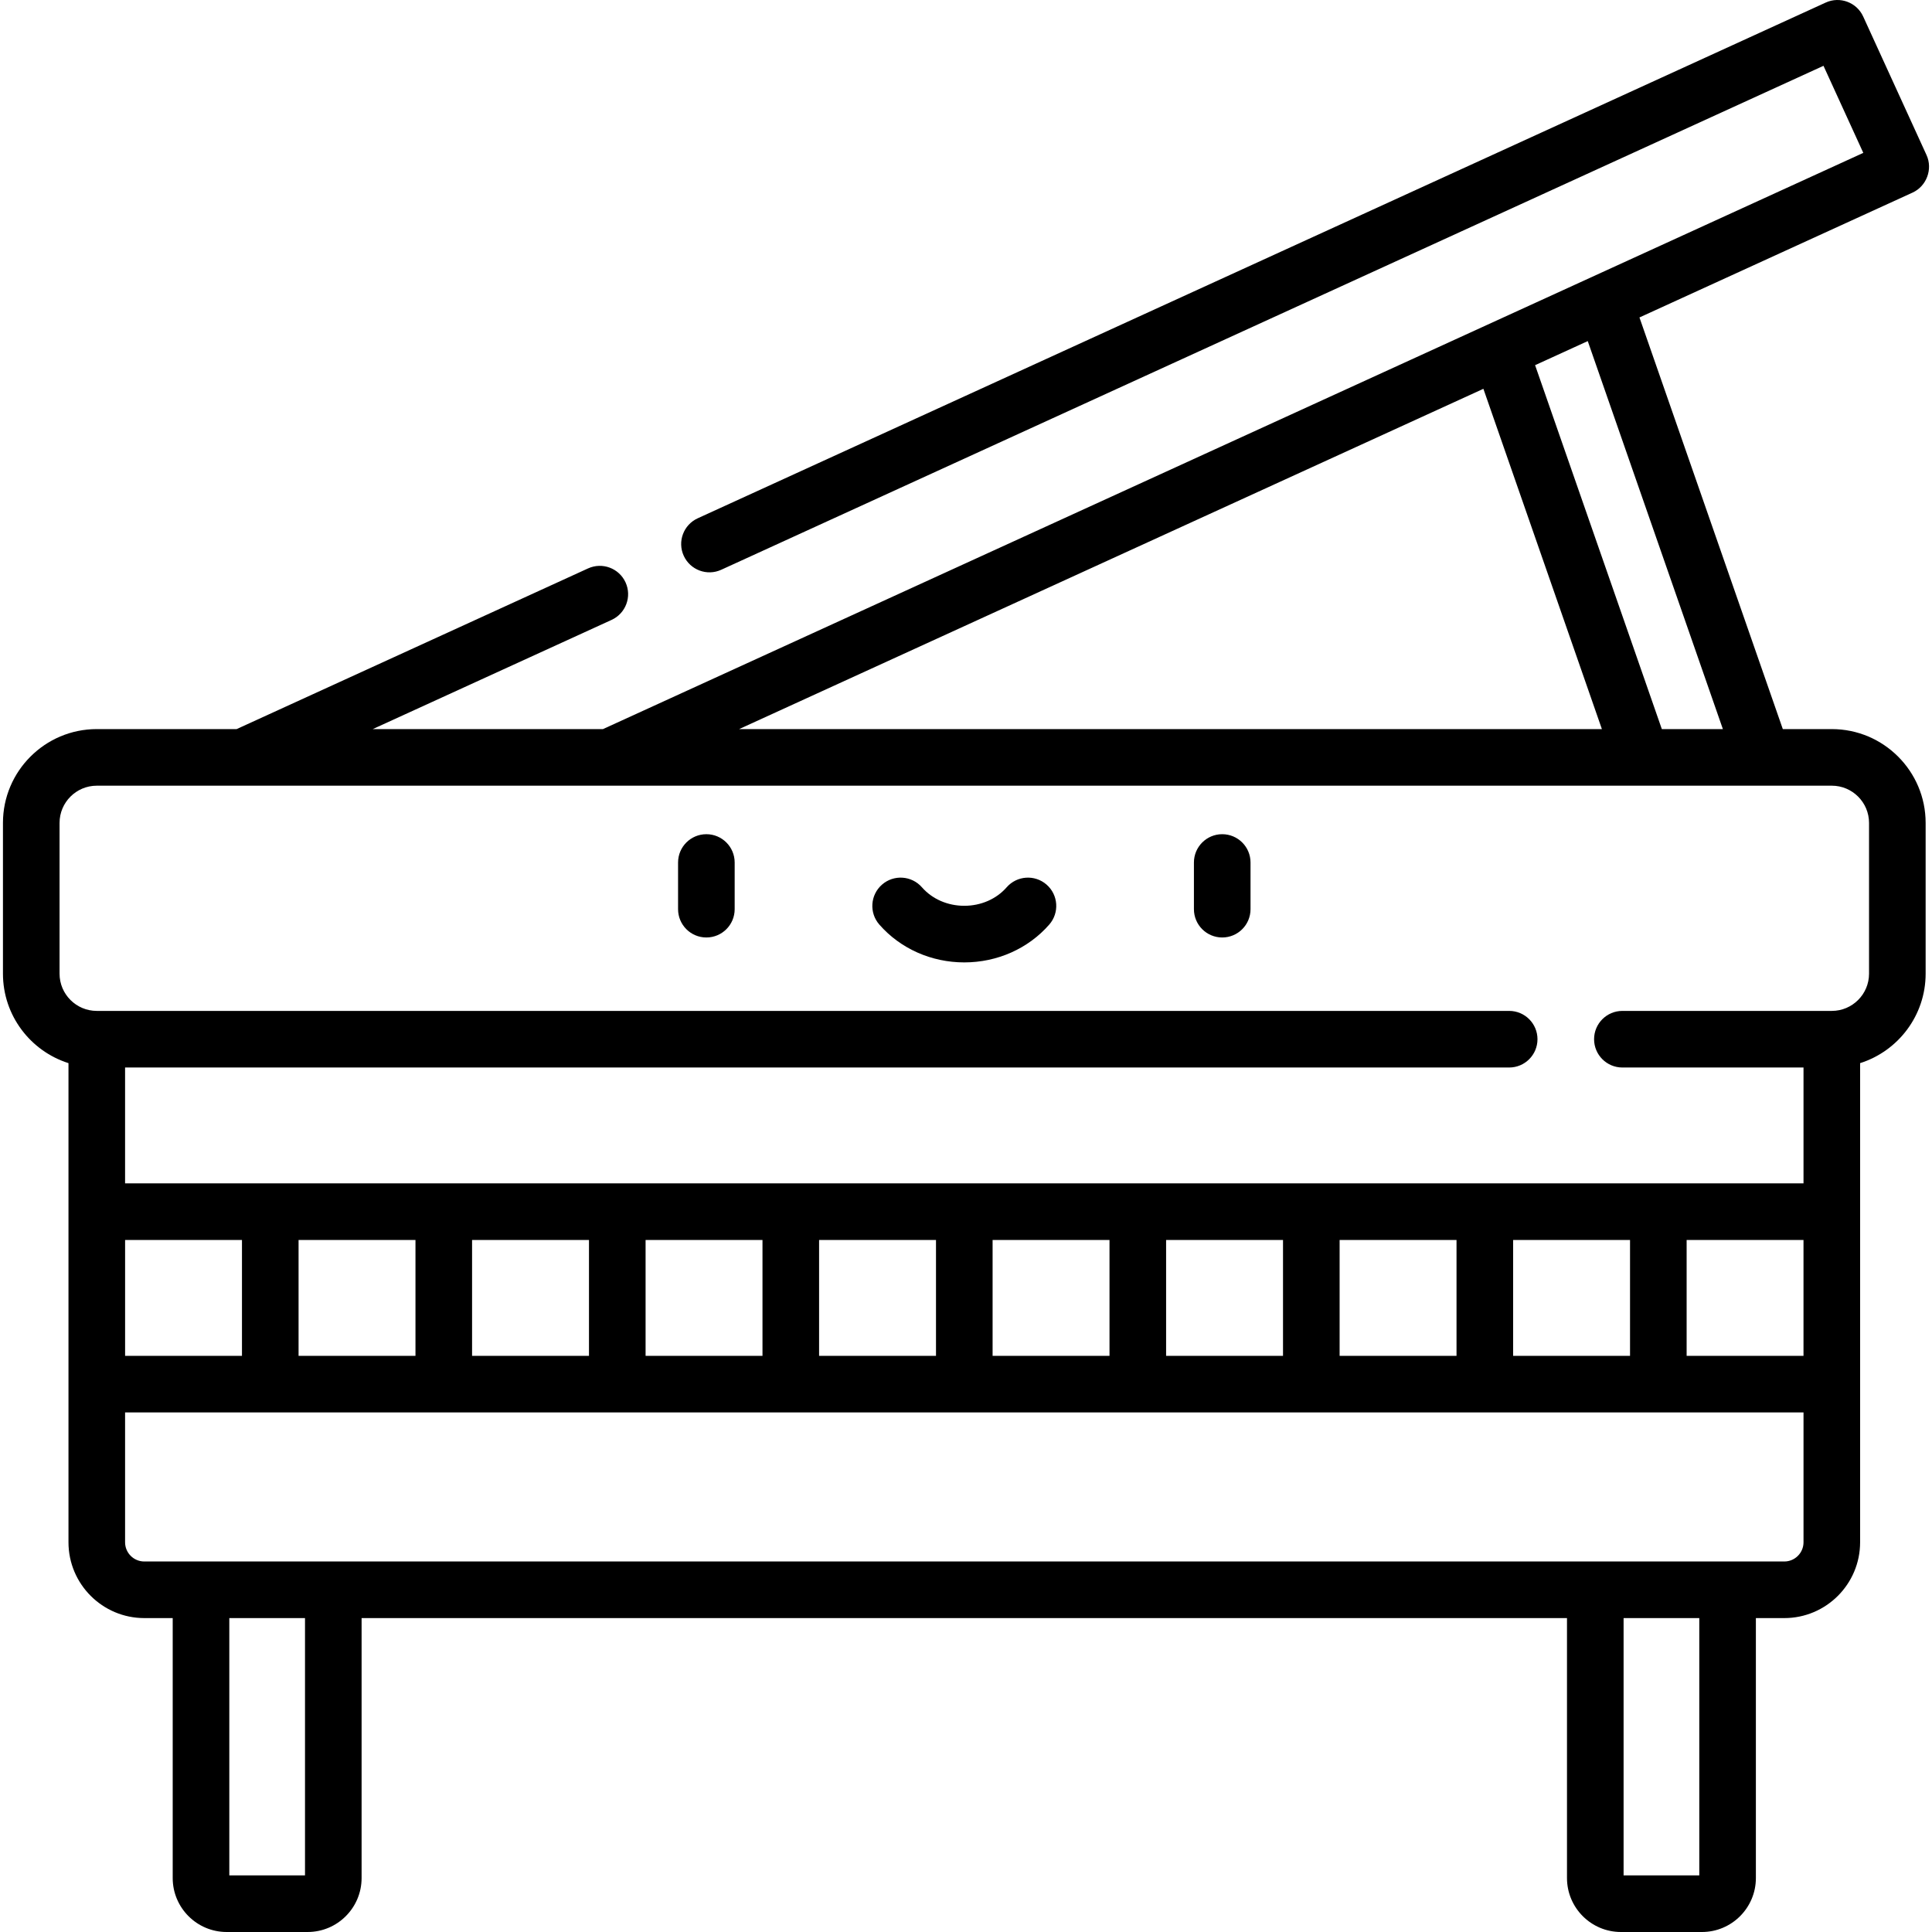 <?xml version="1.0" encoding="iso-8859-1"?>
<!-- Generator: Adobe Illustrator 19.0.0, SVG Export Plug-In . SVG Version: 6.00 Build 0)  -->
<svg version="1.1" id="Capa_1" xmlns="http://www.w3.org/2000/svg" xmlns:xlink="http://www.w3.org/1999/xlink" x="0px" y="0px"
	 viewBox="0 0 512.002 512.002" style="enable-background:new 0 0 512.002 512.002;" xml:space="preserve">
<g>
	<g>
		<path d="M187.196,221.072c-4.142,0-7.5,3.358-7.5,7.5v12.371c0,4.143,3.358,7.5,7.5,7.5c4.142,0,7.5-3.357,7.5-7.5v-12.371
			C194.696,224.43,191.338,221.072,187.196,221.072z"/>
	</g>
</g>
<g>
	<g>
		<path d="M323.904,221.072c-4.142,0-7.5,3.358-7.5,7.5v12.371c0,4.143,3.358,7.5,7.5,7.5c4.142,0,7.5-3.357,7.5-7.5v-12.371
			C331.404,224.43,328.046,221.072,323.904,221.072z"/>
	</g>
</g>
<g>
	<g>
		<path d="M277.356,234.436c-3.119-2.727-7.857-2.409-10.583,0.71c-2.722,3.114-6.813,4.9-11.224,4.9
			c-4.411,0-8.502-1.786-11.224-4.9c-2.726-3.118-7.464-3.437-10.583-0.71c-3.119,2.727-3.437,7.464-0.711,10.583
			c5.571,6.373,13.778,10.028,22.518,10.028c8.739,0,16.946-3.655,22.517-10.028C280.793,241.9,280.475,237.162,277.356,234.436z"/>
	</g>
</g>
<g>
	<g>
		<path d="M485.451,193.218h-12.986l-37.99-109.09c0,0,72.266-33.039,72.378-33.09c3.715-1.699,5.402-6.223,3.702-9.94
			L493.768,4.383c-1.722-3.767-6.172-5.424-9.939-3.702L184.9,137.353c-3.767,1.722-5.425,6.172-3.702,9.939
			c1.723,3.767,6.173,5.425,9.939,3.702L483.245,17.441l10.55,23.073L159.799,193.217H98.786l63.29-28.936
			c3.767-1.723,5.425-6.173,3.702-9.939c-1.722-3.767-6.171-5.425-9.939-3.703l-93.127,42.578H25.647
			c-13.71,0-24.864,11.154-24.864,24.864v39.956c0,11.097,7.308,20.517,17.364,23.706v126.979c0,11.078,9.012,20.09,20.089,20.09
			h7.532v68.894c0,7.883,6.414,14.296,14.297,14.296h21.466c7.883,0,14.297-6.413,14.297-14.296v-68.894H415.27v68.894
			c0,7.883,6.413,14.296,14.296,14.296h21.467c7.883,0,14.296-6.413,14.296-14.296v-68.894h7.533
			c11.077,0,20.089-9.012,20.089-20.09V281.744c10.056-3.189,17.364-12.609,17.364-23.706v-39.956
			C510.315,204.372,499.161,193.218,485.451,193.218z M420.773,90.393l35.809,102.824h-16.179l-33.586-96.443L420.773,90.393z
			 M393.115,103.039l31.405,90.179H195.874L393.115,103.039z M80.83,497.001h-0.001H60.77v-68.189h20.06V497.001z M450.33,497.001
			h-20.059v-68.189h20.059V497.001z M477.952,408.722c0,2.807-2.283,5.09-5.089,5.09H38.237c-2.806,0-5.089-2.283-5.089-5.09v-34.41
			h444.804V408.722z M33.153,359.31v-30.699h30.971v30.699H33.153z M79.124,359.31v-30.699h30.981v30.699H79.124z M125.105,359.31
			v-30.699h30.981v30.699H125.105z M171.087,359.31v-30.699h30.981v30.699H171.087z M217.068,359.31v-30.699h30.981v30.699H217.068z
			 M263.05,359.31v-30.699h30.981v30.699H263.05z M309.032,359.31v-30.699h30.981v30.699H309.032z M355.013,359.31v-30.699h30.981
			v30.699H355.013z M400.995,359.31v-30.699h30.981v30.699H400.995z M446.976,359.31v-30.699h30.971v30.699H446.976z
			 M495.316,258.038c0,5.439-4.425,9.864-9.864,9.864H429.95c-4.142,0-7.5,3.358-7.5,7.5c0,4.142,3.358,7.5,7.5,7.5h48.002v30.705
			H33.147v-30.705H399.95c4.142,0,7.5-3.358,7.5-7.5c0-4.142-3.358-7.5-7.5-7.5H25.647c-5.439,0-9.864-4.425-9.864-9.864v-39.956
			c0-5.439,4.425-9.864,9.864-9.864h459.805c5.439-0.001,9.864,4.424,9.864,9.864V258.038z"/>
	</g>
</g>
<g>
</g>
<g>
</g>
<g>
</g>
<g>
</g>
<g>
</g>
<g>
</g>
<g>
</g>
<g>
</g>
<g>
</g>
<g>
</g>
<g>
</g>
<g>
</g>
<g>
</g>
<g>
</g>
<g>
</g>
</svg>

